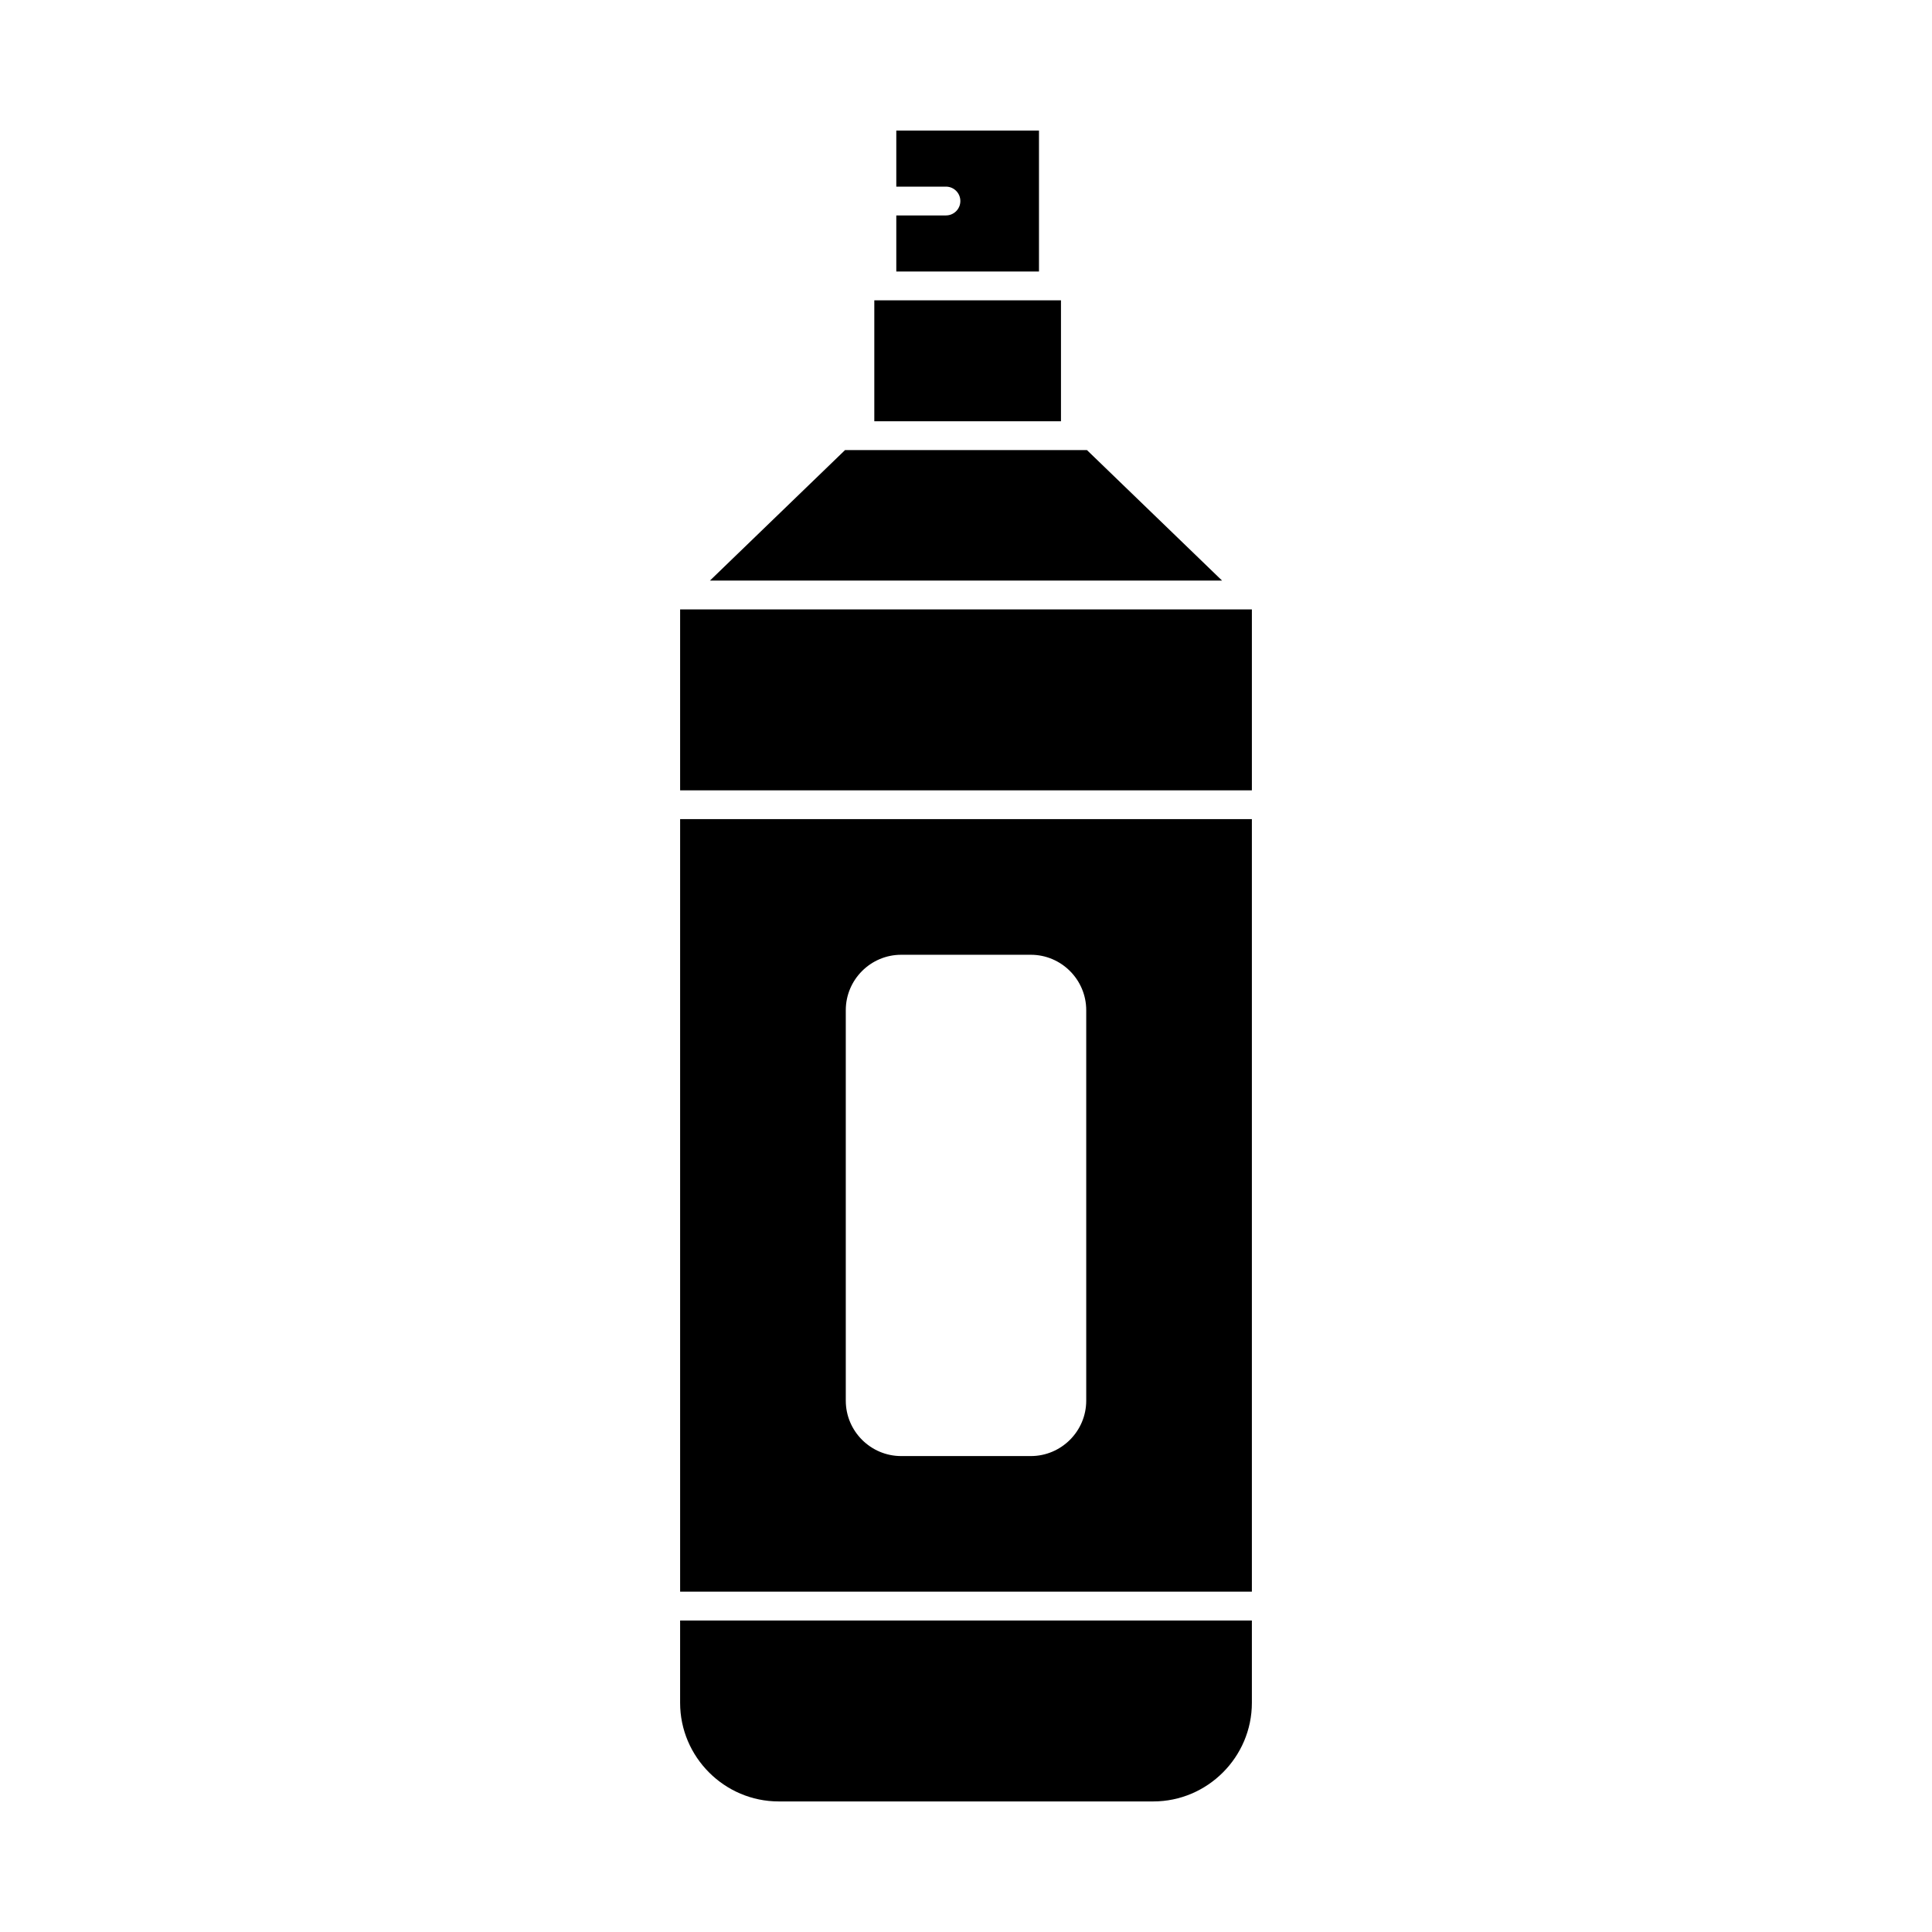 <?xml version="1.0" encoding="UTF-8"?>
<!-- The Best Svg Icon site in the world: iconSvg.co, Visit us! https://iconsvg.co -->
<svg fill="#000000" width="800px" height="800px" version="1.1" viewBox="144 144 512 512" xmlns="http://www.w3.org/2000/svg">
 <g fill-rule="evenodd">
  <path d="m467.86 297.86-35.809-34.586h-64.105l-35.805 34.586z"/>
  <path d="m425.17 255.64v-32.051h-49.469v32.051z"/>
  <path d="m419.34 215.96v-37.359h-37.812v14.859h13.16c2.109 0 3.816 1.711 3.816 3.816 0 2.109-1.711 3.816-3.816 3.816h-13.16v14.863h37.812z"/>
  <path d="m475.76 573.45v21.816c0 14.375-11.762 26.133-26.133 26.133h-99.258c-14.375 0-26.133-11.762-26.133-26.133v-21.816z"/>
  <path d="m324.24 305.5h151.52v47.949h-151.52z"/>
  <path d="m324.24 361.08v204.73h151.52v-204.73zm58.586 35.945h34.352c8.086 0 14.684 6.598 14.684 14.684v103.48c0 8.086-6.598 14.684-14.684 14.684h-34.352c-8.086 0-14.684-6.598-14.684-14.684v-103.48c0-8.086 6.598-14.684 14.684-14.684z"/>
 </g>
</svg>